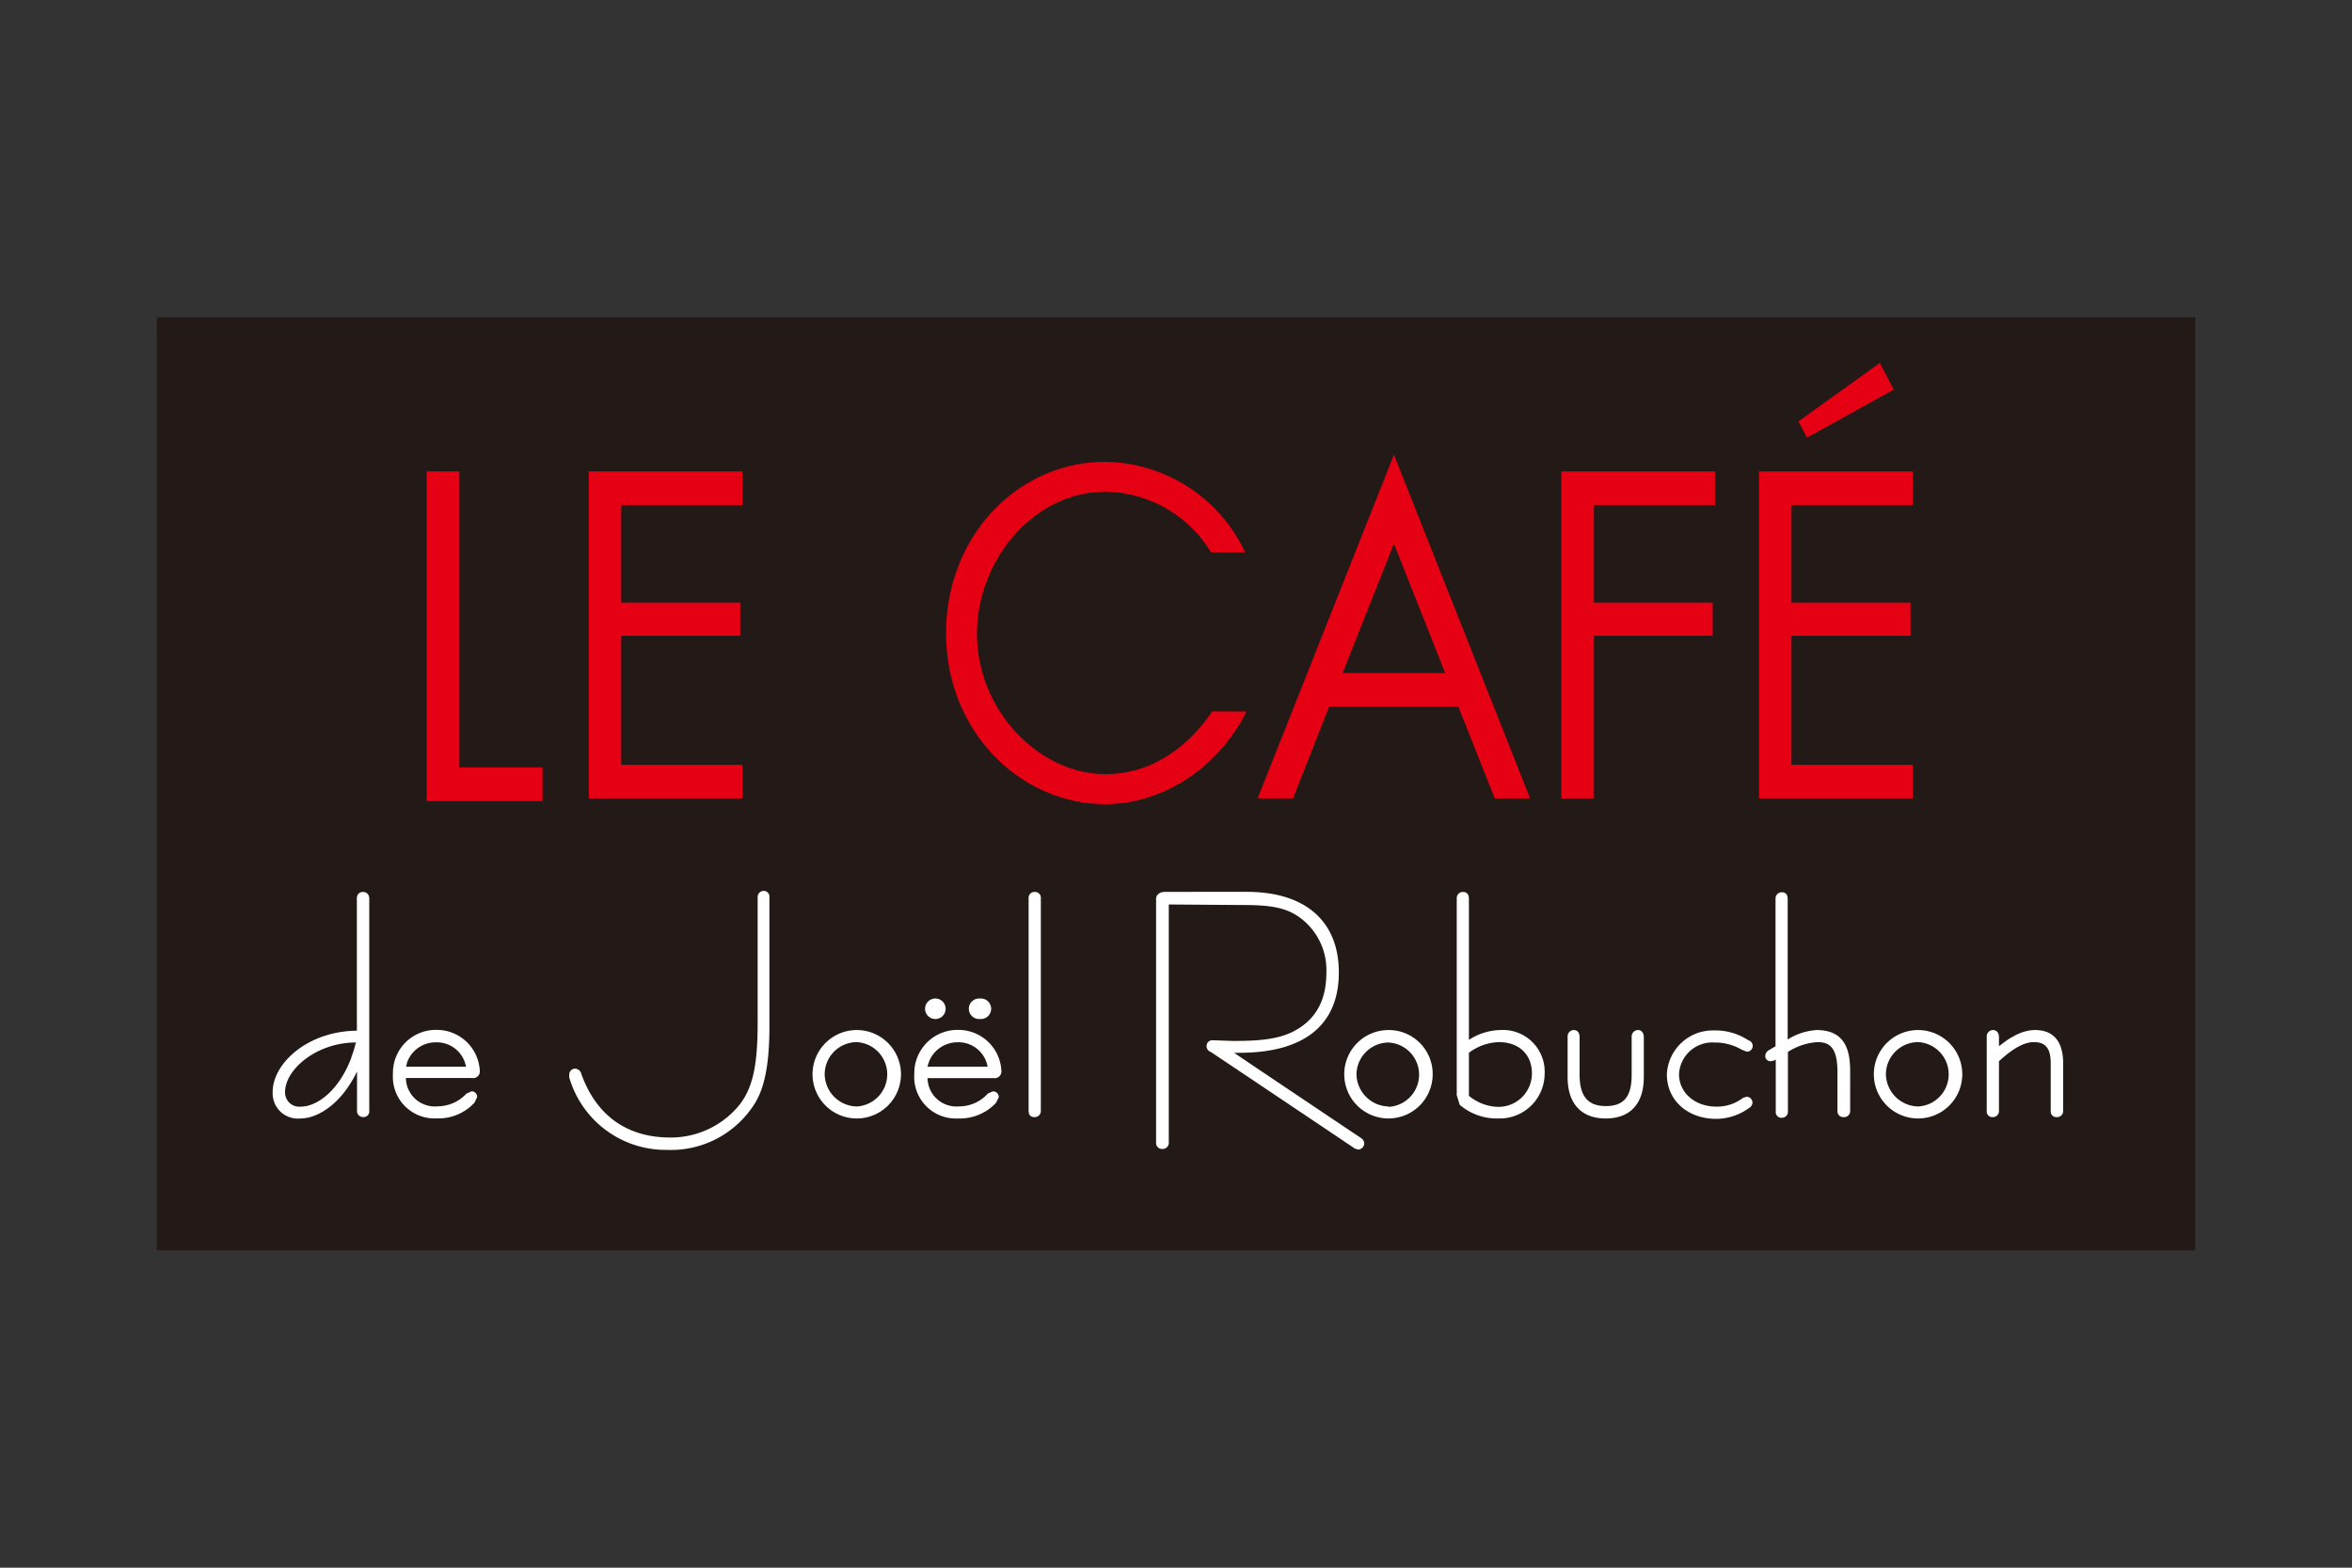 <svg id="Layer_1" data-name="Layer 1" xmlns="http://www.w3.org/2000/svg" viewBox="0 0 300 200"><rect x="0" y="0" width="300" height="200" fill="#333333" stroke="none"/><defs><style>.cls-1{fill:#231916;}.cls-2{fill:#fff;}.cls-3{fill:#e50013;}</style></defs><rect class="cls-1" x="20" y="40.48" width="260" height="119.03"/><path class="cls-2" d="M46.31,113.79a.76.76,0,0,0-.79.79v16.91c-6.33.07-10.74,4.2-10.74,7.82a3.22,3.22,0,0,0,3.56,3.38c2.17,0,5.22-1.85,7.2-6V139l0,2.7a.76.76,0,0,0,.79.81.72.72,0,0,0,.77-.81V114.64C47.08,114,46.67,113.79,46.31,113.79Zm-1.49,21.07a.12.12,0,0,1,0,.06c-1.52,4.09-4.29,6.26-6.46,6.26a1.81,1.81,0,0,1-2-1.87c0-2.86,4-6.31,9.06-6.32,0,.07-.06.13-.08.2A12.86,12.86,0,0,1,44.82,134.86Zm-6,6.31h0ZM45.38,133a12,12,0,0,0-1.49.11,12,12,0,0,1,1.49-.12Zm-1.08,5.74a13.61,13.61,0,0,0,1.24-2.08v0A14.44,14.44,0,0,1,44.3,138.69Zm-.48.7a.22.22,0,0,1,.08-.1A.22.22,0,0,0,43.82,139.39Z"/><path class="cls-2" d="M55.75,131.39A5.48,5.48,0,0,0,50.12,137a5.31,5.31,0,0,0,5.56,5.68,6.27,6.27,0,0,0,4.84-2s.34-.7.34-.7a.7.7,0,0,0-.72-.75l-.65.29a5,5,0,0,1-3.66,1.62,3.69,3.69,0,0,1-4.06-3.61h.6l7.83,0a.85.85,0,0,0,1-.91A5.49,5.49,0,0,0,55.75,131.39Zm-3.83,4.19s0-.1.07-.2a0,0,0,0,1,0,0,3.85,3.85,0,0,1,3.63-2.4,3.77,3.77,0,0,1,3.82,3.11H51.81C51.83,135.89,51.88,135.76,51.92,135.58Zm-.11.49h0Zm0,1.79c0-.1-.05-.19-.09-.31h0A1,1,0,0,0,51.81,137.86Z"/><path class="cls-2" d="M97.45,113.66a.77.77,0,0,0-.81.81v15.78c0,4.9-.39,8.26-2.32,10.7a11.27,11.27,0,0,1-8.83,4.17c-5.49,0-9.42-2.78-11.33-8.08a.88.88,0,0,0-.8-.71.75.75,0,0,0-.75.75s0,.22,0,.22v.16a12.82,12.82,0,0,0,12.48,9.24,12.61,12.61,0,0,0,11.23-6c1.26-2.06,1.82-5.19,1.82-9.71V114.47A.72.72,0,0,0,97.45,113.66Z"/><path class="cls-2" d="M109.26,131.41a5.64,5.64,0,1,0,5.66,5.67A5.64,5.64,0,0,0,109.26,131.41Zm0,9.75a4.18,4.18,0,0,1-4.07-4.08,4.11,4.11,0,0,1,4.07-4.13,4.11,4.11,0,0,1,0,8.21Z"/><path class="cls-2" d="M119.42,130a1.31,1.31,0,0,0,0-2.61,1.31,1.31,0,1,0,0,2.61Z"/><path class="cls-2" d="M125,130a1.31,1.31,0,1,0,0-2.61,1.31,1.31,0,1,0,0,2.61Z"/><path class="cls-2" d="M122.28,131.39a5.52,5.52,0,0,0-5.66,5.62,5.31,5.31,0,0,0,5.56,5.68,6.33,6.33,0,0,0,4.87-2l.34-.7a.71.71,0,0,0-.76-.75l-.62.26a4.91,4.91,0,0,1-3.7,1.65,3.68,3.68,0,0,1-4-3.61h.6l7.82,0a.86.86,0,0,0,1-.91A5.49,5.49,0,0,0,122.28,131.39Zm-3.83,4.21a.81.81,0,0,0,.07-.22v0a3.91,3.91,0,0,1,3.63-2.41,3.77,3.77,0,0,1,3.82,3.11h-7.66A2.59,2.59,0,0,1,118.45,135.6Zm-.14.47h0Zm0,1.79c0-.1,0-.21,0-.31h0C118.28,137.65,118.29,137.76,118.29,137.86Z"/><path class="cls-2" d="M132,113.79a.75.75,0,0,0-.8.79v27.13c0,.77.56.81.73.81a.78.78,0,0,0,.83-.81V114.64A.75.75,0,0,0,132,113.79Z"/><path class="cls-2" d="M173.69,145.25s-15.51-10.39-16.28-10.94h.06a4.52,4.52,0,0,0,.63,0c8.26,0,12.67-3.55,12.67-10.25,0-6.55-4.28-10.28-11.73-10.28H148.59c-.76,0-1.13.47-1.13.86v31.14a.76.76,0,0,0,.8.8.78.78,0,0,0,.82-.8V115.39l9.49.07c3.08,0,5.2.23,7,1.44a8.3,8.3,0,0,1,3.61,7.2c0,3.6-1.42,6.08-4.27,7.52-2.16,1.08-4.88,1.18-7.7,1.18l-2.26-.08h-.24a.72.72,0,0,0-.81.75.77.77,0,0,0,.53.73c.1.06,18.18,12.18,18.38,12.33l.41.13h0a.81.81,0,0,0,.79-.79A.85.85,0,0,0,173.69,145.25Zm-15.13-10.14c-.52-.34-1-.61-1.2-.8h0A8.33,8.33,0,0,0,158.56,135.11Zm13.86,11.07a3.63,3.63,0,0,0,.4.3h0C172.69,146.38,172.53,146.28,172.42,146.18Z"/><path class="cls-2" d="M177.1,131.41a5.64,5.64,0,1,0,5.64,5.67A5.6,5.6,0,0,0,177.1,131.41Zm0,9.75a4.19,4.19,0,0,1-4.08-4.08A4.12,4.12,0,0,1,177.1,133a4.11,4.11,0,0,1,0,8.21Z"/><path class="cls-2" d="M191.36,131.41a7.65,7.65,0,0,0-4,1.25v-6.09l0-11.93c0-.62-.35-.85-.75-.85a.78.78,0,0,0-.8.79v25.16l.39,1.23a1.33,1.33,0,0,0,.16.12,7.24,7.24,0,0,0,4.75,1.6,5.73,5.73,0,0,0,5.91-5.68A5.32,5.32,0,0,0,191.36,131.41Zm-4,8.43v-5.53a6.69,6.69,0,0,1,3.81-1.36c2.59,0,4.23,1.58,4.23,4a4.27,4.27,0,0,1-4.39,4.26A6.09,6.09,0,0,1,187.41,139.84Zm.47-7.41-.5.25h0Z"/><path class="cls-2" d="M208.94,131.41a.82.82,0,0,0-.82.81v4.89c0,2.81-1,4-3.3,4s-3.34-1.28-3.34-4v-4.8c0-.84-.58-.9-.73-.9a.8.8,0,0,0-.8.81v5.2c0,3.4,1.77,5.27,4.87,5.27s4.85-1.87,4.85-5.27v-5.11C209.67,131.66,209.27,131.41,208.94,131.41Z"/><path class="cls-2" d="M218.71,133a6.73,6.73,0,0,1,3.47.93l.18.07.45.17a.74.74,0,0,0,.75-.71.76.76,0,0,0-.56-.75,7.65,7.65,0,0,0-4.39-1.25,5.87,5.87,0,0,0-6,5.6c0,3.31,2.63,5.68,6.32,5.68a7.19,7.19,0,0,0,4.17-1.39.84.84,0,0,0,.43-.66.76.76,0,0,0-.73-.77l-.46.13-.18.13a5.42,5.42,0,0,1-3.23,1c-2.74,0-4.77-1.77-4.77-4.15A4.26,4.26,0,0,1,218.71,133Z"/><path class="cls-2" d="M231.7,131.41a7.92,7.92,0,0,0-3.68,1.2v-5.93l0-12c0-.67-.39-.85-.72-.85a.8.8,0,0,0-.83.79v18.87a2.71,2.71,0,0,0-.41.23l-.44.26a.89.89,0,0,0-.46.78.67.67,0,0,0,.69.63l.48-.1c.09-.1.16-.1.17-.1v2l0,4.6a.72.72,0,0,0,.77.81.76.76,0,0,0,.78-.81V134.2a7.87,7.87,0,0,1,3.77-1.25c1.54,0,2.55.67,2.55,3.84v4.92a.75.75,0,0,0,.8.81.77.77,0,0,0,.82-.81v-4.92C236,134.26,235.54,131.41,231.7,131.41Zm-3.21,1c-.14.09-.28.13-.47.25h0A3.18,3.18,0,0,1,228.49,132.41Zm-2,2.7h0Z"/><path class="cls-2" d="M244.65,131.41a5.64,5.64,0,1,0,0,11.28,5.64,5.64,0,1,0,0-11.28Zm0,9.75a4.2,4.2,0,0,1-4.1-4.08,4.12,4.12,0,0,1,4.1-4.13,4.11,4.11,0,0,1,0,8.21Z"/><path class="cls-2" d="M259.6,131.41c-1.45,0-2.88.66-4.63,2.06V133l0-.69c0-.6-.36-.9-.75-.9a.81.81,0,0,0-.81.81v9.49a.72.72,0,0,0,.76.81.77.77,0,0,0,.8-.81v-6.32c1.74-1.61,3.2-2.44,4.45-2.44,1.52,0,2.15.83,2.15,2.7v6.06a.73.73,0,0,0,.78.81.78.78,0,0,0,.81-.81V135.8C263.2,132.15,261.23,131.41,259.6,131.41ZM256,132.8a8.88,8.88,0,0,0-1,.71v0C255.33,133.21,255.66,133,256,132.8Zm3.1-1.3h0Zm-1.09.27h0Zm-1.08.45-.28.18C256.72,132.35,256.8,132.27,256.89,132.22Z"/><polygon class="cls-3" points="243.98 64.43 243.98 60.14 224.36 60.14 224.36 101.86 243.98 101.86 243.98 97.57 228.51 97.57 228.51 81.11 243.69 81.11 243.69 76.88 228.51 76.88 228.51 64.43 243.98 64.43"/><polygon class="cls-3" points="94.71 64.43 94.71 60.14 75.1 60.14 75.1 101.86 94.71 101.86 94.71 97.57 79.24 97.57 79.24 81.11 94.42 81.11 94.42 76.88 79.24 76.88 79.24 64.43 94.71 64.43"/><polygon class="cls-3" points="218.75 64.43 218.75 60.14 199.15 60.14 199.15 101.86 203.31 101.86 203.31 81.11 218.46 81.11 218.46 76.88 203.31 76.88 203.31 64.43 218.75 64.43"/><path class="cls-3" d="M190.66,101.86h4.51L177.8,58l-17.39,43.86h4.52l4.61-11.73H186Zm-19.41-16,6.55-16.5,6.53,16.5Z"/><path class="cls-3" d="M159,90.78C154.78,99,147.27,102.59,141,102.59c-10.88,0-20.33-9.31-20.33-21.8S129.89,58.92,141,58.92a20,20,0,0,1,17.82,11.54h-4.36a16,16,0,0,0-13.49-7.73c-9.08,0-16.35,8.7-16.35,18.12,0,9.86,8,17.91,16.38,17.91,1.95,0,8.31-.27,13.62-8Z"/><polygon class="cls-3" points="58.6 97.9 58.6 60.14 54.42 60.14 54.42 102.21 69.2 102.21 69.2 97.9 58.6 97.9"/><polygon class="cls-3" points="239.78 46.3 229.39 53.76 230.49 55.83 241.55 49.7 239.78 46.3"/></svg>